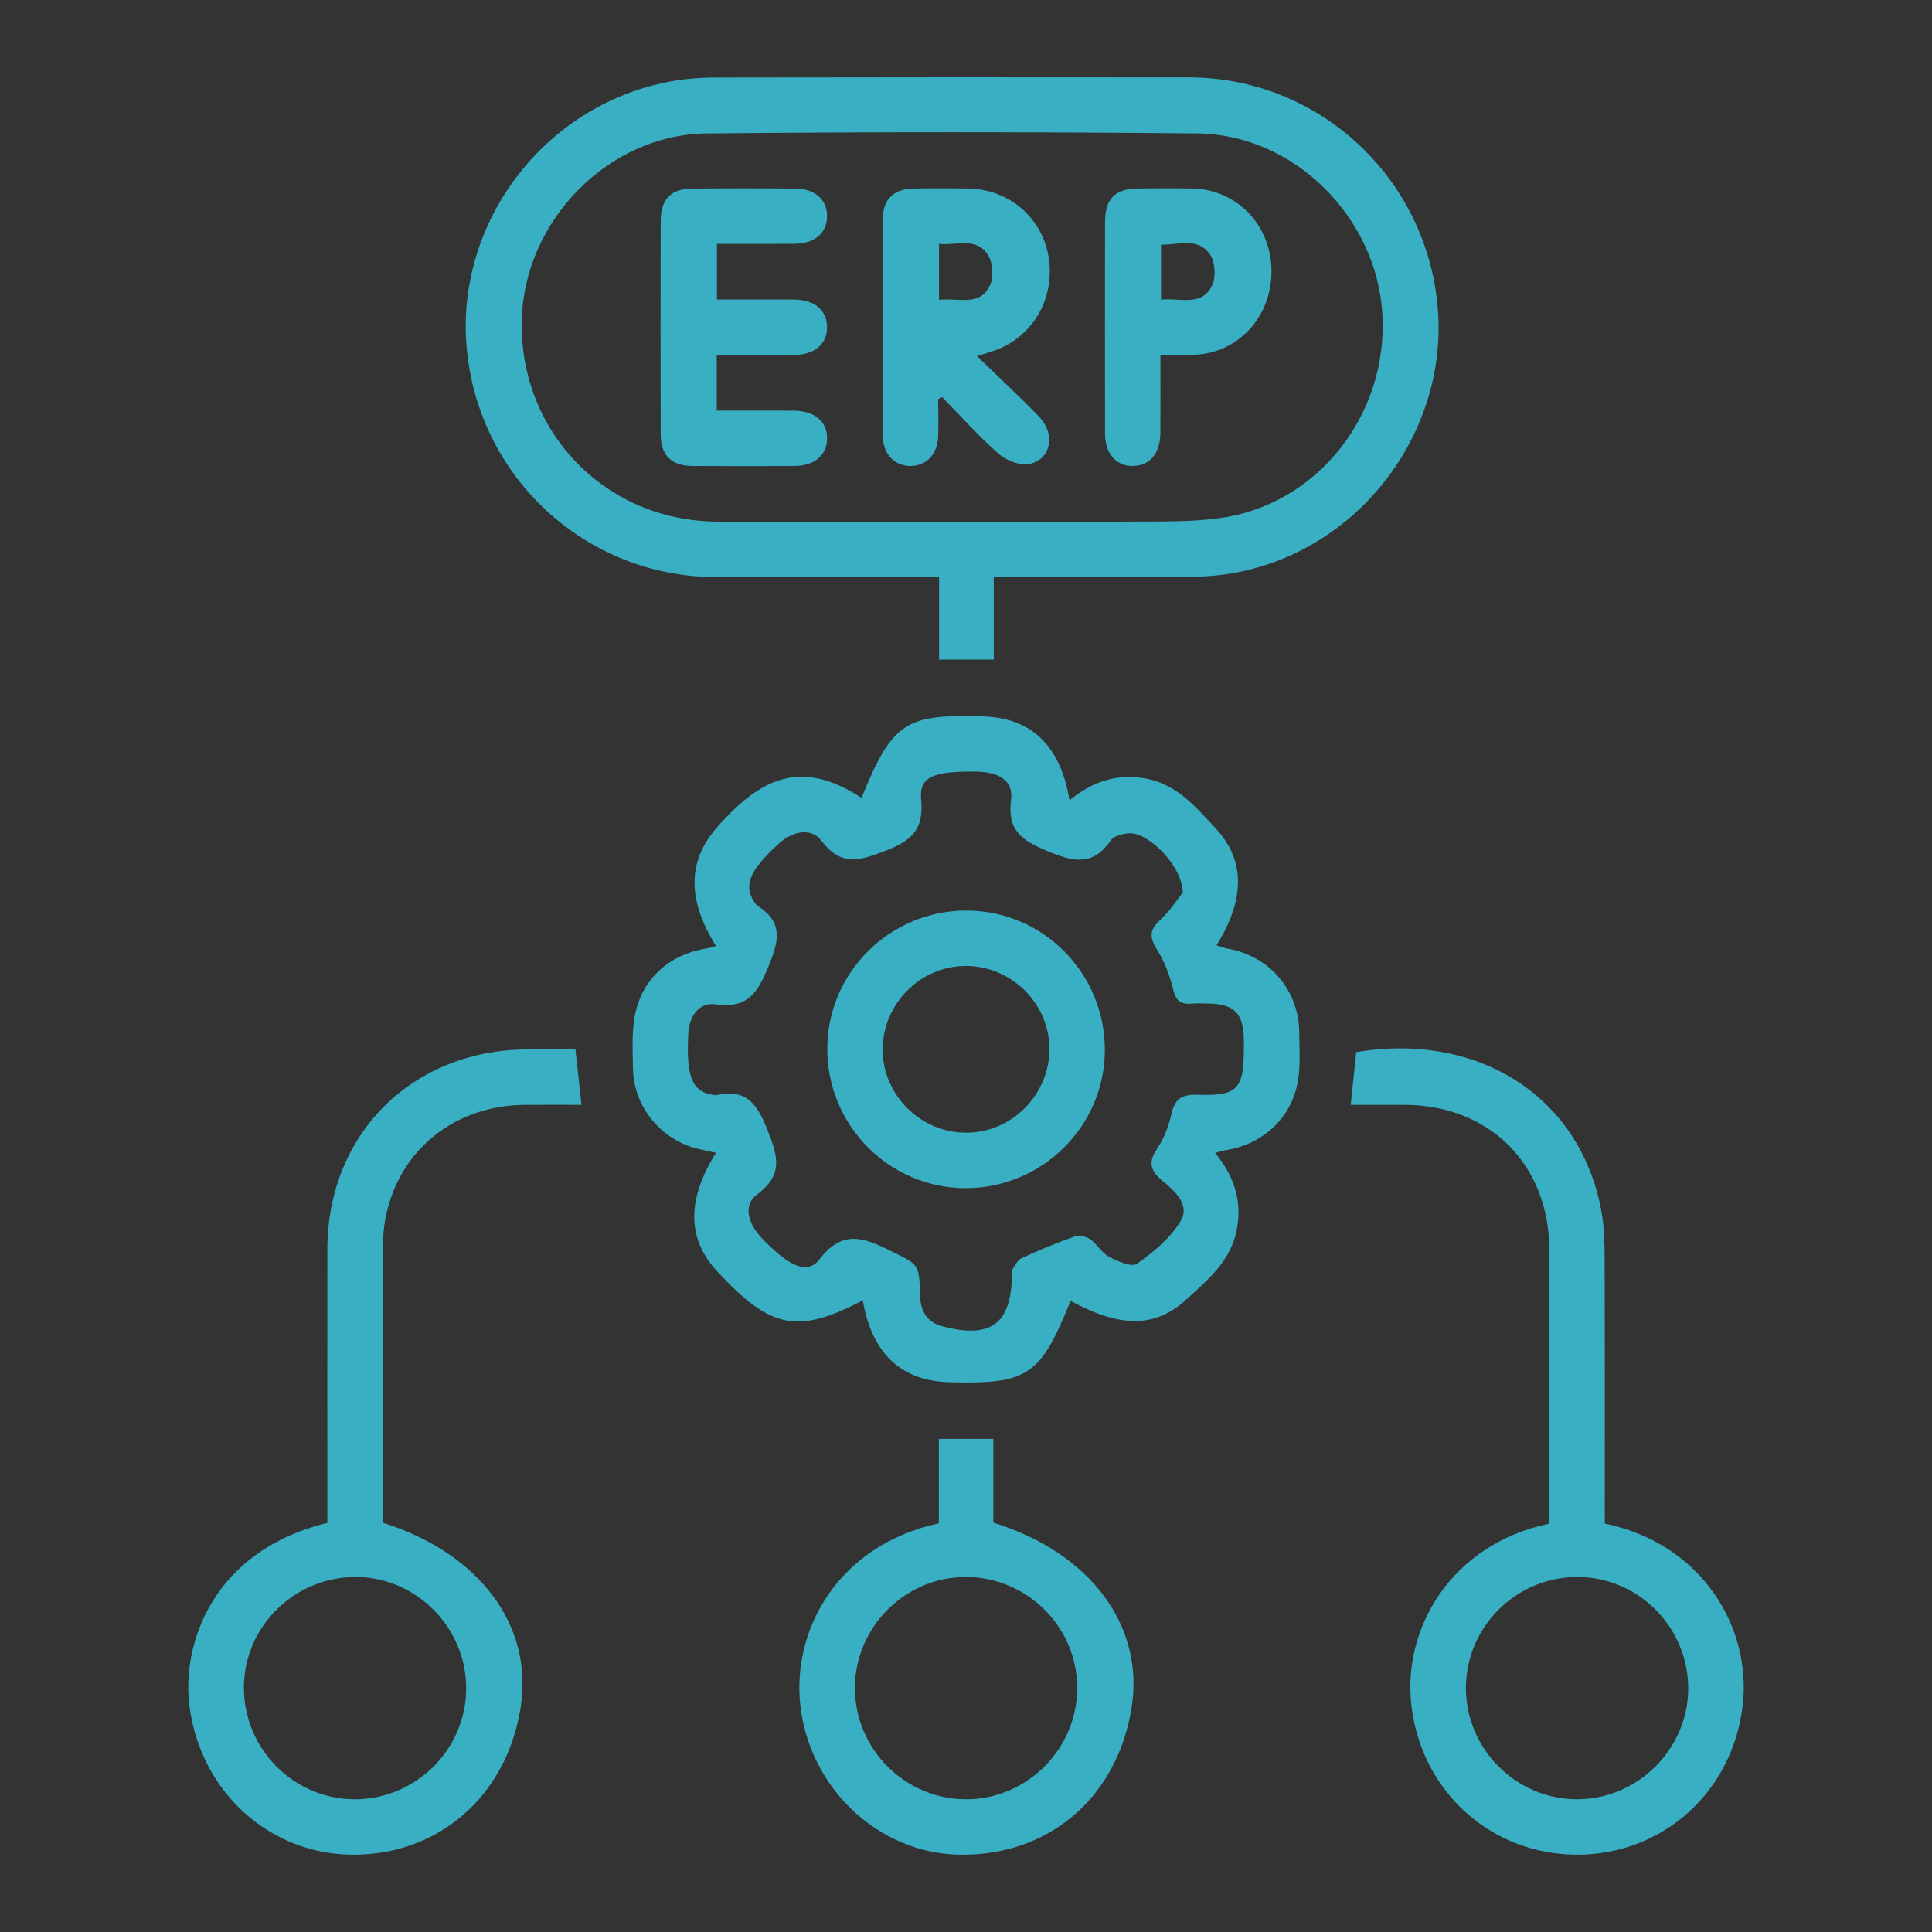 <?xml version="1.0" encoding="utf-8"?>
<!-- Generator: Adobe Illustrator 16.0.0, SVG Export Plug-In . SVG Version: 6.00 Build 0)  -->
<!DOCTYPE svg PUBLIC "-//W3C//DTD SVG 1.1//EN" "http://www.w3.org/Graphics/SVG/1.1/DTD/svg11.dtd">
<svg version="1.1" id="Layer_1" xmlns="http://www.w3.org/2000/svg" xmlns:xlink="http://www.w3.org/1999/xlink" x="0px" y="0px"
	 width="500px" height="500px" viewBox="0 0 500 500" enable-background="new 0 0 500 500" xml:space="preserve">
<rect x="0" y="0" width="500" height="500" fill="#333333" stroke="none"/>
<g>
	<path fill-rule="evenodd" clip-rule="evenodd" fill="#38AFC2" d="M-195.188,394.464c27.65,0,55.299-0.042,82.949,0.019
		c13.356,0.028,23.102,7.221,26.312,19.082c0.739,2.732,0.732,5.5,0.734,8.271c0.023,38.924,0.055,77.85,0.013,116.775
		c-0.019,16.65-10.602,27.131-27.237,27.146c-14.675,0.016-29.35,0.066-44.022-0.066c-2.901-0.027-4.218,0.563-3.969,3.777
		c0.285,3.686-0.05,7.416,0.116,11.115c0.508,11.273,8.756,19.322,20.041,19.471c9.268,0.123,18.536,0.01,27.804,0.031
		c5.681,0.014,8.555,2.277,8.649,6.73c0.099,4.615-2.937,7.158-8.758,7.16c-50.974,0.016-101.947,0.014-152.921,0.004
		c-5.735-0.002-9.034-2.598-9.032-6.984c0.002-4.4,3.246-6.896,9.048-6.91c8.959-0.018,17.919,0.041,26.877-0.025
		c12.391-0.096,20.57-8.262,20.598-20.664c0.056-25.641,0.014-51.283,0.03-76.924c0.006-7.355,2.271-9.607,9.738-9.629
		c12.977-0.037,25.951-0.047,38.926-0.004c6.618,0.021,8.931,2.332,8.945,8.91c0.032,15.291,0.124,30.586-0.086,45.873
		c-0.049,3.566,1.024,4.35,4.427,4.305c14.671-0.189,29.347-0.063,44.021-0.086c8.378-0.012,12.93-4.424,12.938-12.797
		c0.042-39.232,0.035-78.469-0.004-117.703c-0.009-8.387-4.502-12.965-12.821-12.971c-55.606-0.041-111.212-0.038-166.818-0.004
		c-8.553,0.006-13.121,4.588-13.132,13.248c-0.053,38.926-0.05,77.852-0.004,116.777c0.011,9.158,4.506,13.441,13.807,13.453
		c13.592,0.02,27.186-0.01,40.778,0.014c5.757,0.01,9.05,2.619,8.979,7.008c-0.07,4.355-3.373,6.867-9.18,6.879
		c-13.438,0.023-26.877,0.01-40.315,0.016c-17.435,0.008-27.917-10.441-27.942-27.977c-0.036-25.332-0.006-50.664-0.003-75.996
		c0.003-13.285-0.064-26.568,0.034-39.854c0.127-16.967,10.582-27.413,27.531-27.455
		C-250.486,394.414-222.838,394.463-195.188,394.464z M-210.296,599.908c14.619,0,28.143,0,42.344,0
		c-5.077-7.533-6.358-15.572-6.308-24.033c0.129-21.602-0.02-43.205,0.124-64.807c0.022-3.33-0.643-4.633-4.288-4.467
		c-6.931,0.314-13.896,0.32-20.826,0.01c-3.787-0.17-4.932,0.836-4.89,4.756c0.205,19.443,0.032,38.889,0.11,58.334
		C-203.987,580.022-203.381,590.399-210.296,599.908z"/>
	<path fill-rule="evenodd" clip-rule="evenodd" fill="#38AFC2" d="M-315.041,363.1c6.163-3.488,12.478-6.737,18.438-10.539
		c4.558-2.908,8.192-2.495,12.675,0.43c25.058,16.348,51.395,18.229,78.814,6.313c3.353-1.456,4.126-2.355,1.093-5.357
		c-24.468-24.235-48.811-48.596-73.058-73.053c-2.592-2.614-4.771-3.11-8.372-2.309c-19.458,4.331-36.239-0.99-49.194-16.037
		c-12.967-15.06-15.561-32.438-8.554-51.072c2.742-7.291,7.859-8.271,13.409-2.778c6.585,6.518,13.172,13.036,19.63,19.679
		c1.805,1.854,3.038,2.692,5.075,0.259c2.562-3.061,7.388-5.641,7.699-8.78c0.324-3.262-4.809-5.807-7.554-8.659
		c-4.604-4.784-9.422-9.361-14.053-14.119c-5.013-5.15-4.07-10.433,2.583-13.037c18.832-7.373,36.598-5.15,51.991,8.031
		c15.204,13.019,20.64,29.985,16.066,49.605c-0.941,4.04-0.221,6.322,2.604,9.119c24.251,24.015,48.381,48.151,72.429,72.369
		c2.733,2.753,3.872,3.312,5.896-0.729c24.069-48.054-6.587-106.929-59.748-114.514c-1.068-0.153-2.132-0.358-3.188-0.584
		c-4.41-0.94-6.677-3.783-6.185-7.73c0.502-4.037,3.764-6.331,8.442-5.809c17.451,1.95,33.3,8.195,46.784,19.346
		c30.394,25.135,42.298,57.612,33.043,95.846c-9.361,38.666-35.26,62.199-74.179,70.16c-22.879,4.681-44.82,0.27-64.938-11.855
		c-2.661-1.604-4.433-1.498-7.004,0.057c-10.155,6.141-20.499,11.967-30.714,18.01c-3.495,2.067-6.894,3.828-10.542,0.547
		c-3.627-3.262-2.225-6.949-0.722-10.623c4.956-12.115,9.802-24.275,14.907-36.326c1.183-2.794,1.234-4.926-0.289-7.66
		c-5.835-10.48-9.331-21.762-10.584-33.715c-0.482-4.602,1.702-7.947,5.673-8.647c3.863-0.681,7.213,1.866,7.862,6.563
		c1.733,12.551,5.614,24.284,12.541,34.947c1.721,2.648,1.108,5.266,0.016,7.943c-3.256,7.982-6.457,15.986-9.679,23.982
		c-0.027,0.373-0.056,0.745-0.085,1.118C-315.688,363.362-315.363,363.231-315.041,363.1z M-301.962,194.798
		c6.465,6.347,12.611,12.313,18.678,18.357c4.966,4.946,4.912,8.271-0.097,13.312c-4.896,4.928-9.822,9.825-14.737,14.735
		c-8.824,8.815-9.96,8.811-18.846-0.067c-5.054-5.05-10.107-10.099-15.562-15.548c-2.639,27.579,22.931,47.59,48.041,38.315
		c5.482-2.025,9.081-1.017,13.09,3.038c24.965,25.247,50.139,50.285,75.245,75.391c7.568,7.569,7.456,7.454,15.145-0.362
		c2.767-2.813,2.7-4.365-0.171-7.208c-26.654-26.395-53.085-53.015-79.698-79.451c-3.537-3.513-4.606-6.933-2.56-11.566
		c1.168-2.643,1.954-5.549,2.365-8.416C-257.289,208.976-281.218,190.419-301.962,194.798z"/>
	<path fill-rule="evenodd" clip-rule="evenodd" fill="#38AFC2" d="M-277.759,639.858c-70.892-0.006-141.784-0.006-212.676-0.006
		c-0.927,0-1.854,0.033-2.78-0.01c-4.954-0.225-8.137-3.02-8.102-7.088c0.036-4.15,3.116-6.771,8.202-6.775
		c33.361-0.029,66.722-0.029,100.083-0.027c106.57,0.002,213.14-0.012,319.709,0.1c3.77,0.004,5.449-0.836,4.853-4.77
		c-0.205-1.361-0.16-2.787-0.022-4.164c0.238-2.375-0.607-3.285-3.088-3.176c-4.163,0.18-8.339,0.105-12.509,0.037
		c-5.079-0.084-8.018-2.691-8.02-6.979c-0.003-4.322,2.873-6.863,8.007-6.902c7.104-0.053,14.21-0.057,21.314,0
		c5.725,0.047,8.068,2.408,8.115,8.207c0.063,7.568,0.05,15.137,0.007,22.705c-0.037,6.504-2.364,8.816-9.025,8.828
		c-22.703,0.039-45.407,0.023-68.111,0.025C-180.455,639.865-229.106,639.864-277.759,639.858z"/>
	<path fill-rule="evenodd" clip-rule="evenodd" fill="#38AFC2" d="M-391.362,525.082c-5.788-0.451-13.063,0.816-20.257-0.805
		c-15.739-3.551-26.74-17.051-26.948-33.25c-0.065-5.094-0.132-10.193,0.033-15.281c0.079-2.422-0.545-3.816-2.842-5.061
		c-7.37-3.984-11.237-10.281-11.223-18.789c0.006-3.859-0.036-7.719,0.024-11.578c0.096-6.061,2.58-11.086,7.155-14.934
		c2.196-1.848,3.704-3.908,4.788-6.561c9.573-23.409,33.583-38.363,57.947-36.211c26.687,2.359,48.214,20.697,53.155,46.426
		c2.595,13.516,2.703,27.475-0.139,40.965c-4.152,19.713-16.188,33.566-34.672,41.633c-2.22,0.969-3.069,1.391-1.862,4.068
		c2.088,4.635-0.979,9.15-6.129,9.33C-378.191,525.239-384.063,525.082-391.362,525.082z M-342.17,450.608
		c0-4.619,0.044-7.707-0.008-10.793c-0.325-19.242-13.658-36.52-32.174-41.721c-19.161-5.385-39.596,2.436-49.988,19.016
		c-1.504,2.398-1.879,3.533,1.342,4.988c8.198,3.703,12.269,10.412,12.322,19.465c0.019,3.24-0.03,6.482,0.007,9.723
		c0.102,8.855-3.783,15.436-11.521,19.582c-1.961,1.051-2.58,2.186-2.528,4.283c0.13,5.398-0.021,10.805,0.077,16.205
		c0.153,8.381,5.638,15.912,13.48,18.707c5.251,1.873,10.7,0.914,16.067,1.111c1.061,0.039,1.405-0.484,1.695-1.611
		c1.657-6.443,2.552-7.115,9.47-7.541c13.781-0.848,24.719-6.953,33.044-17.855C-342.922,473.74-341.318,461.703-342.17,450.608z
		 M-438.668,446.397c0,2.156-0.184,4.332,0.041,6.465c0.408,3.879,2.648,6.119,6.611,6.338c3.897,0.215,7.061-2.25,7.307-6.09
		c0.275-4.295,0.339-8.643-0.004-12.926c-0.313-3.887-2.913-5.996-6.816-6.156c-3.821-0.158-6.762,2.484-7.106,6.365
		C-438.811,442.379-438.666,444.395-438.668,446.397z"/>
	<path fill-rule="evenodd" clip-rule="evenodd" fill="#38AFC2" d="M-382.095,613.985c-26.567,0-53.134,0.088-79.702-0.027
		c-19.829-0.088-34.488-15.559-32.16-34.676c1.034-8.488,4.033-16.742,6.235-25.078c2.007-7.594,4.032-15.186,6.246-22.721
		c3.409-11.607,11.021-19.395,22.252-23.672c3.595-1.369,7.252-2.602,10.937-3.705c4.259-1.275,7.618,0.373,8.986,4.18
		c1.35,3.758-0.247,7.17-4.429,8.838c-3.713,1.484-7.568,2.607-11.311,4.021c-6.646,2.508-11.154,7.242-13.078,14.018
		c-4.083,14.371-8.056,28.779-11.744,43.256c-2.752,10.805,5.178,21.455,16.315,21.555c27.491,0.246,54.987,0.137,82.481,0.055
		c5.842-0.016,9.996-4.285,9.799-9.496c-0.191-5.07-4.286-8.906-9.904-8.928c-17.917-0.068-35.835-0.012-53.752-0.039
		c-4.967-0.006-7.89-2.258-8.287-6.207c-0.407-4.061,2.448-7.586,6.875-7.611c19.306-0.109,38.634-0.547,57.913,0.197
		c14.177,0.547,23.541,14.324,20.212,28.447c-0.798,3.385-0.101,3.764,2.945,3.744c18.071-0.107,36.144-0.061,54.215-0.047
		c5.938,0.004,8.98,2.359,8.993,6.887c0.013,4.518-3.094,7-8.946,7.004C-328.033,613.996-355.064,613.987-382.095,613.985z"/>
	<path fill-rule="evenodd" clip-rule="evenodd" fill="#38AFC2" d="M-298.993,592.793c-13.428,0.004-26.856,0.018-40.284-0.002
		c-5.543-0.008-8.517-2.42-8.533-6.826c-0.015-4.4,3.002-7.031,8.465-7.039c26.855-0.043,53.711-0.039,80.566-0.002
		c5.493,0.006,8.482,2.563,8.507,6.971c0.024,4.508-2.824,6.877-8.439,6.887C-272.139,592.807-285.566,592.789-298.993,592.793z"/>
	<path fill-rule="evenodd" clip-rule="evenodd" fill="#38AFC2" d="M-189.141,484.383c-3.227,0-6.457,0.109-9.677-0.029
		c-3.739-0.162-6.011-2.248-6.424-5.953c-0.437-3.908,1.365-6.922,5.238-7.438c7.151-0.955,14.416-0.844,21.581-0.074
		c3.818,0.41,5.994,3.373,5.651,7.209c-0.335,3.744-2.652,6.166-6.692,6.27C-182.687,484.449-185.914,484.383-189.141,484.383z"/>
	<path fill-rule="evenodd" clip-rule="evenodd" fill="#38AFC2" d="M-380.794,493.871c-10.844,0.1-20.566-8.117-21.735-18.209
		c-0.283-2.445,0.011-3.578,2.924-3.545c12.483,0.146,24.97,0.105,37.455,0.023c2.396-0.018,3.134,0.475,2.752,3.119
		C-360.925,485.864-369.854,493.772-380.794,493.871z"/>
</g>
<rect x="-366.877" y="-116.391" fill-rule="evenodd" clip-rule="evenodd" fill="#38AFC2" width="55.497" height="58.497"/>
<rect x="-357.878" y="11.103" fill-rule="evenodd" clip-rule="evenodd" fill="#FFFFFF" width="58.497" height="77.996"/>
<g>
	<path fill-rule="evenodd" clip-rule="evenodd" fill="#38AFC2" d="M-366.561,1226.859c26.001,0,51.855,0,78.094,0
		c-0.492-1.094-0.837-2.125-1.388-3.032c-4.14-6.822-5.917-14.245-5.891-22.183c0.043-12.522,0.012-25.047,0.012-38.146
		c-2.354,0-4.28,0-6.208,0c-78.676,0-157.352,0-236.026,0c-18.224,0-27.51-9.231-27.522-27.368
		c-0.006-8.265-0.012-16.529,0.001-24.794c0.014-8.672,2.484-11.131,11.233-11.131c114.047-0.004,228.094-0.003,342.141-0.002
		c33.553,0,67.105,0,100.658,0c1.802,0,3.602,0,6.144,0c0-2.009,0-3.748,0-5.487c0-95.039,0-190.077-0.002-285.117
		c-0.001-8.727-2.362-11.067-11.199-11.067c-140.822-0.004-281.646-0.005-422.469-0.002c-8.394,0-10.818,2.456-10.819,10.945
		c-0.003,87.601-0.001,175.202-0.001,262.804c0,7.969-2.716,11.973-8.019,11.831c-5.137-0.137-7.67-3.987-7.67-11.683
		c0-87.601-0.002-175.201,0.004-262.802c0.002-17.179,9.536-26.781,26.602-26.782c140.988-0.006,281.976-0.007,422.965-0.002
		c16.493,0.001,26.287,9.712,26.289,26.106c0.012,109.419,0.011,218.838,0.002,328.256c-0.002,16.458-9.76,26.282-26.117,26.286
		c-52.561,0.015-105.12,0.006-157.681,0.006c-1.966,0-3.932,0-6.216,0c-0.15,1.517-0.38,2.771-0.383,4.027
		c-0.026,11.9-0.082,23.802,0.006,35.701c0.099,13.475,10.42,23.771,23.9,23.91c7.438,0.076,14.876-0.038,22.313,0.036
		c5.538,0.057,9.096,3.058,9.251,7.592c0.161,4.688-3.565,8.05-9.294,8.053c-59.831,0.031-119.661,0.031-179.492,0
		c-5.73-0.003-9.447-3.361-9.287-8.055c0.155-4.542,3.702-7.51,9.253-7.593c4.958-0.074,9.919,0.048,14.875-0.039
		c12.87-0.225,23.188-10.543,23.408-23.412c0.088-5.122-0.064-10.249,0.05-15.37c0.116-5.157,3.201-8.605,7.586-8.755
		c4.521-0.156,8.11,3.465,8.018,8.795C-359.735,1205.39-357.144,1208.435-366.561,1226.859z M-105.345,1116.224
		c-148.469,0-296.286,0-444.457,0c0,6.583,0,12.836,0,19.09c-0.001,10.583,1.863,12.491,12.253,12.491
		c140.313,0.002,280.624,0.002,420.936,0.002c1.156,0,2.318,0.06,3.469-0.027c4.438-0.336,7.617-3.129,7.738-7.48
		C-105.189,1132.397-105.345,1124.484-105.345,1116.224z"/>
	<path fill-rule="evenodd" clip-rule="evenodd" fill="#38AFC2" d="M-319.462,1068.282c-4.628-0.004-9.256,0.082-13.881-0.029
		c-4.281-0.104-7.181-2.141-8.144-6.499c-1.316-5.954-2.427-11.967-4.072-17.828c-0.475-1.692-2.252-3.339-3.854-4.313
		c-2.072-1.263-4.88-1.394-6.824-2.778c-6.743-4.803-12.539-3.31-18.396,1.666c-2.741,2.328-6.016,4.06-9.155,5.88
		c-3.54,2.053-7.014,1.751-9.974-1.161c-6.595-6.49-13.134-13.038-19.641-19.616c-3.091-3.124-3.344-6.73-1.093-10.392
		c3.113-5.061,6.598-9.904,9.482-15.086c0.909-1.633,1.007-4.247,0.424-6.075c-1.396-4.379-3.175-8.684-5.298-12.759
		c-0.901-1.73-2.845-3.516-4.673-4.052c-5.522-1.622-11.205-2.716-16.854-3.877c-4.795-0.986-7.088-3.923-7.112-8.685
		c-0.046-8.924-0.058-17.848,0.007-26.771c0.032-4.51,2.146-7.477,6.739-8.464c5.799-1.247,11.651-2.33,17.332-3.992
		c1.81-0.529,3.636-2.414,4.586-4.152c1.726-3.158,2.359-6.95,4.255-9.972c2.563-4.086,2.327-7.294-0.617-11.052
		c-2.938-3.751-5.179-8.044-7.814-12.039c-2.761-4.182-2.552-7.987,1.062-11.574c6.218-6.169,12.426-12.347,18.576-18.581
		c3.568-3.619,7.362-3.943,11.568-1.224c4.574,2.958,9.273,5.733,13.739,8.847c2.558,1.783,4.692,2.375,7.564,0.552
		c2.474-1.572,5.279-3.021,8.117-3.539c6.297-1.147,8.454-5.054,9.118-10.881c0.481-4.232,1.832-8.362,2.717-12.555
		c0.968-4.579,3.883-6.774,8.408-6.811c9.088-0.071,18.178-0.083,27.266,0.007c4.301,0.043,7.158,2.179,8.142,6.506
		c1.278,5.626,2.797,11.213,3.724,16.896c0.538,3.302,2.033,4.874,5.153,5.643c2.379,0.586,4.966,1.29,6.852,2.735
		c6.188,4.739,11.352,2.657,16.65-1.551c2.829-2.247,6.063-3.986,9.127-5.937c4.008-2.554,7.76-2.35,11.194,1.088
		c6.308,6.313,12.617,12.622,18.927,18.93c3.438,3.437,3.638,7.194,1.09,11.2c-3.101,4.875-6.438,9.615-9.22,14.665
		c-0.9,1.634-0.911,4.215-0.366,6.082c0.959,3.296,3.254,6.257,3.912,9.572c1.09,5.482,4.349,7.444,9.428,8.166
		c4.718,0.67,9.344,1.986,14.013,3.006c4.366,0.954,6.476,3.855,6.527,8.124c0.113,9.252,0.127,18.509-0.013,27.761
		c-0.063,4.063-2.215,6.852-6.305,7.801c-5.781,1.341-11.547,2.801-17.387,3.814c-3.07,0.533-4.543,1.899-5.31,4.868
		c-0.734,2.85-1.674,5.841-3.32,8.218c-3.613,5.215-2.555,9.483,1.184,14.067c2.695,3.304,4.748,7.14,7.002,10.791
		c2.37,3.841,2.174,7.528-1.078,10.813c-6.396,6.456-12.809,12.896-19.265,19.292c-3.275,3.245-6.987,3.457-10.815,1.054
		c-4.893-3.07-9.78-6.155-14.545-9.416c-2.264-1.549-4.146-1.954-6.682-0.426c-2.659,1.604-5.579,3.228-8.573,3.735
		c-6.427,1.093-8.436,5.123-9.1,10.903c-0.448,3.907-1.545,7.752-2.483,11.592c-1.483,6.063-3.741,7.769-10.125,7.812
		C-311.53,1068.308-315.497,1068.286-319.462,1068.282z M-216.579,941.317c-6.029-1.321-11.947-2.722-17.912-3.889
		c-4.316-0.846-6.766-3.119-8.268-7.401c-2.551-7.275-5.596-14.403-8.877-21.385c-1.804-3.841-1.987-7.082,0.406-10.646
		c3.478-5.181,6.729-10.514,9.906-15.512c-3.996-3.938-7.71-7.596-11.565-11.394c-4.817,3.081-9.902,6.156-14.793,9.515
		c-4.016,2.758-7.65,2.701-11.951,0.354c-5.18-2.827-10.57-5.828-16.237-7.066c-8.238-1.802-12.326-6.162-12.803-14.343
		c-0.037-0.65-0.241-1.295-0.39-1.938c-2.745-11.881-2.744-11.745-15.071-11.574c-3.093,0.043-3.939,1.385-4.435,3.928
		c-0.915,4.689-2.149,9.321-2.956,14.027c-0.788,4.595-3.269,7.033-7.712,8.557c-6.981,2.396-13.888,5.174-20.482,8.474
		c-4.387,2.195-7.957,2.254-11.952-0.496c-4.979-3.429-10.165-6.561-14.545-9.361c-4.213,4.042-7.875,7.556-11.735,11.258
		c3.261,5.139,6.517,10.479,9.992,15.676c2.401,3.592,2.165,6.879,0.253,10.647c-2.826,5.565-6.159,11.16-7.474,17.139
		c-1.793,8.154-6.37,11.219-14.064,12.619c-14.265,2.598-14.203,2.945-13.525,17.658c0.015,0.313,0.216,0.614,0.436,1.205
		c5.616,1.276,11.353,2.831,17.184,3.826c4.859,0.83,7.299,3.428,8.874,8.017c2.396,6.979,5.202,13.866,8.47,20.479
		c2.09,4.229,2.09,7.688-0.506,11.516c-3.403,5.021-6.569,10.205-9.464,14.734c4.06,4.092,7.729,7.791,11.517,11.609
		c4.915-3.14,10.127-6.327,15.184-9.743c3.732-2.522,7.086-2.21,11.082-0.277c6.643,3.214,13.505,6.066,20.481,8.471
		c4.573,1.578,7.203,4.01,8.048,8.856c1.033,5.931,2.582,11.771,3.86,17.439c5.719,0,10.768,0,16.001,0
		c1.322-5.865,2.86-11.44,3.773-17.116c0.815-5.064,3.483-7.609,8.269-9.222c6.835-2.303,13.588-5.027,20.021-8.277
		c4.385-2.217,7.953-2.271,11.945,0.473c4.985,3.425,10.167,6.565,14.6,9.404c4.236-3.946,7.954-7.41,11.864-11.052
		c-3.392-5.339-6.645-10.677-10.126-15.862c-2.402-3.577-2.145-6.82-0.343-10.646c3.217-6.828,6.18-13.811,8.679-20.929
		c1.537-4.377,3.861-6.964,8.488-7.809c5.965-1.09,11.859-2.569,17.854-3.896C-216.579,951.872-216.579,946.786-216.579,941.317z"/>
	<path fill-rule="evenodd" clip-rule="evenodd" fill="#38AFC2" d="M-359.383,949.459c0.008,24.405,22,43.087,46.164,39.215
		c5.72-0.917,9.797,1.543,10.412,6.28c0.641,4.931-2.264,8.112-8.196,8.981c-29.705,4.35-57.536-14.943-62.987-43.664
		c-5.676-29.896,12.94-58.288,42.665-65.073c32.816-7.491,65.333,17.49,67.041,51.506c0.308,6.139-2.493,10.14-7.315,10.453
		c-4.778,0.31-8.017-3.425-8.3-9.574c-1.013-21.928-19.095-38.496-41.425-37.957C-342.241,910.133-359.391,928.081-359.383,949.459z
		"/>
	<path fill-rule="evenodd" clip-rule="evenodd" fill="#38AFC2" d="M-272.146,982.199c0.011,4.237-3.601,7.791-7.875,7.752
		c-4.259-0.04-7.836-3.704-7.719-7.906c0.109-3.936,3.687-7.499,7.63-7.602C-275.995,974.337-272.157,978.075-272.146,982.199z"/>
</g>
<g>
	<path fill-rule="evenodd" clip-rule="evenodd" fill="#38AFC2" d="M-815.428,69.075c-3.873-3.395-7.148-6.191-10.311-9.109
		c-0.563-0.518-1.131-1.731-0.898-2.298c2.207-5.395,3.982-11.101,7.074-15.96c3.471-5.457,9.363-7.82,15.852-8.267
		c5.975-0.411,8.264-2.739,8.293-8.717c0.041-9.124,0.045-18.247-0.002-27.37c-0.031-5.756-2.338-8.064-7.994-8.523
		c-9.701-0.79-16.32-5.719-19.922-14.833c-2.83-7.156-5.822-14.251-8.873-21.317c-3.83-8.868-3.156-17.09,3.076-24.687
		c4.328-5.276,4.205-7.895-0.59-12.727c-6.1-6.147-12.227-12.268-18.377-18.363c-4.652-4.611-7.48-4.811-12.41-0.738
		c-8.039,6.641-16.582,7.167-25.887,2.813c-6.27-2.934-12.699-5.57-19.201-7.943c-9.912-3.617-15.354-10.397-16.037-20.976
		c-0.311-4.826-2.842-7.343-7.688-7.39c-9.742-0.095-19.486-0.097-29.226,0.003c-4.83,0.049-7.356,2.608-7.637,7.43
		c-0.604,10.39-5.834,17.128-15.608,20.732c-6.927,2.554-13.708,5.526-20.462,8.519c-8.868,3.929-17.078,3.215-24.695-2.93
		c-5.364-4.325-7.994-4.261-12.76,0.467c-6.257,6.208-12.497,12.435-18.695,18.7c-4.384,4.432-4.534,7.25-0.576,12.024
		c6.637,8.008,7.31,16.547,2.968,25.884c-2.983,6.417-5.672,12.99-8.136,19.626c-3.608,9.722-10.344,15.032-20.707,15.73
		c-5.068,0.341-7.49,2.833-7.53,8.018c-0.072,9.433-0.065,18.866-0.006,28.299c0.035,5.47,2.397,7.854,7.779,8.266
		c9.907,0.757,16.615,5.727,20.197,15.085c2.641,6.901,5.382,13.782,8.485,20.483c4.26,9.2,3.522,17.599-2.932,25.476
		c-4.119,5.028-3.979,7.734,0.63,12.382c6.206,6.258,12.432,12.498,18.7,18.694c4.417,4.366,7.381,4.588,12.073,0.684
		c8.003-6.657,16.496-7.391,25.85-3.018c6.55,3.063,13.285,5.764,20.058,8.308c9.566,3.594,14.625,10.369,15.355,20.484
		c0.367,5.094,2.818,7.558,7.96,7.601c9.588,0.079,19.175,0.086,28.763-0.004c5.082-0.047,7.482-2.56,7.861-7.707
		c0.742-10.126,5.83-16.969,15.459-20.372c9.84-3.478,9.838-3.49,16.891,4.272c0.928,1.021,1.82,2.076,3.285,3.753
		c-4.717,1.851-8.99,3.752-13.412,5.198c-4.793,1.568-7.299,4.171-7.566,9.613c-0.541,11.083-10.018,19.877-21.1,20.044
		c-10.512,0.16-21.032,0.145-31.544,0.007c-11.338-0.149-20.761-9.015-21.3-20.349c-0.237-4.983-2.569-7.495-6.944-9.141
		c-6.625-2.493-13.219-5.119-19.646-8.076c-4.113-1.892-7.396-1.84-11.018,1.202c-9.583,8.049-21.578,7.53-30.542-1.183
		c-7.095-6.897-14.083-13.91-20.982-21.004c-8.535-8.778-8.934-20.786-0.855-30.08c3.103-3.569,3.226-6.877,1.337-10.998
		c-2.948-6.434-5.646-12.997-8.132-19.625c-1.637-4.365-4.044-6.792-9.054-7.034c-11.588-0.561-20.367-10.028-20.467-21.661
		c-0.088-10.204-0.088-20.412-0.001-30.617c0.102-11.873,8.889-21.098,20.865-21.759c4.28-0.236,6.726-2.144,8.253-6.09
		c2.78-7.178,5.807-14.265,8.894-21.317c1.599-3.653,1.26-6.707-1.357-9.814c-8.58-10.186-8.127-21.704,1.124-31.104
		c6.616-6.724,13.249-13.433,19.985-20.034c9.359-9.171,21.106-9.686,31.222-1.281c3.301,2.743,6.463,2.918,10.246,1.25
		c6.9-3.043,13.854-5.987,20.896-8.683c3.933-1.505,5.931-3.805,6.133-8.168c0.561-12.094,9.97-20.938,22.113-21.018
		c10.051-0.067,20.104-0.076,30.153,0.004c11.875,0.096,21.158,8.868,21.801,20.824c0.246,4.551,2.43,6.901,6.49,8.454
		c6.9,2.639,13.723,5.504,20.467,8.521c3.975,1.78,7.178,1.459,10.607-1.429c9.563-8.054,21.551-7.545,30.539,1.183
		c7.098,6.894,14.105,13.888,20.984,21.002c8.551,8.844,8.934,20.759,0.852,30.09c-3.1,3.58-3.215,6.875-1.326,10.995
		c2.951,6.434,5.646,12.999,8.127,19.629c1.635,4.374,4.053,6.793,9.057,7.028c11.568,0.545,20.354,10.007,20.465,21.663
		c0.098,10.204,0.094,20.412,0,30.617c-0.107,11.837-9.053,21.243-20.885,21.746c-4.342,0.185-6.842,2.021-8.242,6.021
		C-811.418,58.973-813.35,63.669-815.428,69.075z"/>
	<path fill-rule="evenodd" clip-rule="evenodd" fill="#38AFC2" d="M-749.602-82.183c4.414-2.131,8.549-4.128,12.678-6.122
		c37.137,70.886,34.5,183.868-45.178,263.194c-80.066,79.712-217.128,93.424-314.959,8.143c-4.277,4.464-8.665,8.952-12.941,13.545
		c-2.561,2.751-5.386,4.888-9.32,3.717c-3.95-1.175-4.945-4.517-5.656-8.227c-3.079-16.046-6.329-32.059-9.557-48.076
		c-1.466-7.273,2.428-11.604,9.701-10.204c16.801,3.235,33.575,6.61,50.316,10.136c7.051,1.484,8.929,8.063,3.883,13.287
		c-4.927,5.101-10.101,9.961-15.177,14.937c55.813,52.201,153.722,75.778,241.433,29.877
		c51.275-26.834,86.449-68.178,104.709-123.175C-721.492,24.104-725.592-29.636-749.602-82.183z M-1112.754,177.518
		c7.349-7.414,14.361-14.489,21.626-21.819c-8.751-1.747-17.655-3.523-27.033-5.396
		C-1116.278,159.781-1114.543,168.512-1112.754,177.518z"/>
	<path fill-rule="evenodd" clip-rule="evenodd" fill="#38AFC2" d="M-790.744-160.754c4.695-4.893,9.141-9.4,13.436-14.046
		c2.516-2.722,5.73-4.81,8.938-2.967c2.408,1.382,4.633,4.587,5.242,7.353c3.537,16.107,6.551,32.33,9.791,48.503
		c1.52,7.594-2.375,11.837-9.906,10.379c-12.713-2.46-25.387-5.112-38.08-7.681c-3.928-0.795-7.869-1.528-11.781-2.385
		c-7.1-1.553-9.221-7.94-4.203-13.152c5.02-5.212,10.33-10.145,15.527-15.214c-60.164-55.449-162.983-76.284-251.476-24.357
		c-31.262,18.345-56.236,43.203-74.991,74.227c-18.726,30.977-28.936,64.65-30.754,100.749
		c-1.82,36.118,5.222,70.597,20.924,103.723c-4.468,2.185-8.687,4.248-12.9,6.309c-38.429-74.877-32.649-187.068,46.163-263.939
		c43.097-42.035,95.197-64.044,155.298-65.563C-889.563-220.332-836.902-200.372-790.744-160.754z M-769.707-128.009
		c-1.828-9.335-3.576-18.246-5.26-26.846c-7.145,7.213-14.197,14.335-21.262,21.468
		C-787.955-131.71-779.236-129.941-769.707-128.009z"/>
	<path fill-rule="evenodd" clip-rule="evenodd" fill="#38AFC2" d="M-972.071,4.248c7.287-7.289,14.039-14.044,21.228-21.234
		c-4.952-4.886-10.132-9.934-15.241-15.051c-6.449-6.461-5-12.312,3.674-15.053c38.006-12.006,77.196,17.676,76.309,57.803
		c-0.045,2.008,0.322,4.215-0.377,5.984c-2.695,6.838,1.066,10.504,5.773,14.6c20.166,17.55,40.264,35.19,59.992,53.228
		c20.174,18.444,13.369,51.13-12.326,59.552c-14.352,4.702-27.285,1.478-37.527-9.834c-16.594-18.33-33.154-36.701-49.195-55.512
		c-6.273-7.356-11.908-11.112-22.828-10.312c-40.604,2.979-70.906-35.893-59.751-75c2.747-9.632,8.607-11.183,15.676-4.089
		C-981.769-5.755-976.958-0.753-972.071,4.248z M-989.307,7.514c-2.131,30.778,27.505,53.427,56.819,44.704
		c4.744-1.412,8.232-0.82,11.545,2.944c20.018,22.74,40.152,45.377,60.215,68.076c8.637,9.772,21.98,10.728,30.711,2.118
		c8.801-8.678,8.256-22.126-1.432-30.745c-22.635-20.137-45.301-40.236-68.063-60.23c-3.693-3.245-4.861-6.514-3.471-11.385
		c5.412-18.954,0.607-35.135-14.436-47.882c-8.225-6.972-17.953-10.188-30.223-9.5c4.487,4.381,8.159,7.837,11.682,11.438
		c4.549,4.648,4.559,8.197,0.008,12.784c-9.691,9.769-19.423,19.496-29.193,29.188c-4.553,4.517-8.241,4.532-12.817,0.063
		C-981.568,15.564-985.028,11.891-989.307,7.514z"/>
	<path fill-rule="evenodd" clip-rule="evenodd" fill="#38AFC2" d="M-907.246,115.588c-36.536,15.151-93.519,6.628-126.979-38.37
		c-32.884-44.224-28.286-106.545,10.947-145.745c38.928-38.894,101.35-43.396,145.409-10.686
		c44.932,33.36,53.586,90.271,38.414,127.002c-3.541-3.097-7.154-5.966-10.346-9.244c-0.816-0.84-0.676-3.057-0.348-4.497
		c6.707-29.408,1.373-56.437-16.287-80.841c-22.553-31.167-62.639-45.609-100.647-36.596c-37.115,8.803-66.537,40.324-72.514,77.688
		c-8.646,54.065,25.937,102.648,79.956,112.156c13.107,2.308,26.144,1.342,39.105-1.581c1.514-0.342,3.846,0.318,4.973,1.385
		C-912.572,109.089-910.031,112.397-907.246,115.588z"/>
	<path fill-rule="evenodd" clip-rule="evenodd" fill="#38AFC2" d="M-838.152,109.645c-0.082,3.959-3.477,7.273-7.428,7.257
		c-4.154-0.02-7.568-3.626-7.352-7.771c0.207-3.973,3.674-7.156,7.639-7.014C-841.324,102.259-838.068,105.689-838.152,109.645z"/>
</g>
<g>
	<path fill-rule="evenodd" clip-rule="evenodd" fill="#38AFC2" d="M-773.567-434.025c-9.647-15.993-7.893-32.131,4.494-42.336
		c12.031-9.912,28.687-9.7,40.271,0.725c9.797,8.815,15.038,25.4,3.84,41.169c4.701,3.853,9.404,7.709,13.942,11.43
		c4.451-3.649,9.076-7.442,13.921-11.415c-4.805-6.99-7.472-14.893-5.715-23.89c1.466-7.506,5.023-13.72,11.017-18.472
		c12.052-9.556,28.527-9.052,39.872,1.365c9.183,8.433,15.14,24.624,3.928,40.651c4.676,4.406,9.696,8.372,13.758,13.151
		c5.316,6.258,7.496,13.969,7.529,22.19c0.049,12.135-0.111,24.272,0.075,36.405c0.073,4.734-1.441,8.35-5.999,9.716
		c-8.049,2.414-10.06,7.455-9.616,15.616c0.788,14.488,0.234,29.05,0.215,43.581c-0.01,7.177-2.641,9.837-9.749,9.848
		c-13.893,0.022-27.786,0.021-41.678,0.003c-7.197-0.008-9.852-2.622-9.86-9.728c-0.019-16.766-0.002-33.532-0.01-50.299
		c-0.002-3.737-4.068-7.872-7.666-7.834c-3.619,0.037-7.695,4.148-7.696,7.804c-0.008,16.768,0.01,33.534-0.01,50.301
		c-0.008,7.116-2.667,9.744-9.843,9.754c-14.052,0.02-28.104,0.031-42.156-0.003c-6.498-0.018-9.272-2.81-9.284-9.338
		c-0.029-16.767-0.081-33.532,0.052-50.299c0.025-3.207-0.454-5.56-3.907-6.56c-9.494-2.748-12.57-9.041-11.675-18.772
		c0.859-9.344,0.238-18.826,0.176-28.247c-0.104-15.55,6.519-27.266,19.853-35.224
		C-774.824-433.128-774.202-433.595-773.567-434.025z M-733.997-299.783c0-15.059-0.036-29.576,0.009-44.095
		c0.047-14.934-1.593-13.443,12.16-20.321c1.507-0.753,2.974-3.251,3.023-4.98c0.284-10.05,0.223-20.112,0.115-30.169
		c-0.116-10.771-7.044-20.002-17.685-22.006c-6.646-1.251-13.636-0.9-20.47-0.881c-12.997,0.037-23.017,10.084-23.169,23.036
		c-0.091,7.821,0.588,15.706-0.191,23.45c-0.767,7.63,1.449,12.293,8.954,14.538c5.155,1.542,6.72,5.479,6.637,10.783
		c-0.24,15.162-0.085,30.331-0.085,45.497c0,1.688,0,3.376,0,5.147C-754.211-299.783-744.374-299.783-733.997-299.783z
		 M-688.031-299.894c10.485,0,20.436,0,30.701,0c0-14.973,0.652-29.675-0.223-44.284c-0.611-10.21,2.148-16.945,12.312-19.818
		c2.771-0.782,3.345-2.764,3.303-5.494c-0.151-9.896,0.024-19.796-0.082-29.693c-0.14-12.985-10.145-22.917-23.146-23.087
		c-4.948-0.065-9.897-0.057-14.846-0.003c-13.282,0.147-23.224,10.092-23.339,23.389c-0.068,7.982,0.491,16.007-0.165,23.935
		c-0.58,7.009,1.342,11.362,8.373,13.43c5.442,1.601,7.326,5.626,7.219,11.408C-688.229-333.523-688.031-316.926-688.031-299.894z
		 M-672.804-437.592c8.464,0.057,15.519-6.998,15.462-15.466c-0.055-8.244-6.972-15.159-15.223-15.221
		c-8.452-0.063-15.522,7.006-15.46,15.459C-687.965-444.579-681.037-437.647-672.804-437.592z M-749.285-437.592
		c8.458-0.041,15.43-7.184,15.276-15.651c-0.149-8.239-7.146-15.066-15.409-15.035c-8.447,0.031-15.431,7.185-15.274,15.646
		C-764.541-444.406-757.52-437.552-749.285-437.592z"/>
	<path fill-rule="evenodd" clip-rule="evenodd" fill="#38AFC2" d="M-462.417-652.247c3.939,0,7.764-0.092,11.582,0.022
		c5.064,0.151,8.066,3.028,8.1,8.083c0.098,15.009,0.098,30.02,0.002,45.029c-0.031,5.065-3.021,7.972-8.061,8.132
		c-3.818,0.121-7.641,0.024-11.281,0.024c-2.691,6.259-5.369,12.182-7.721,18.233c-0.422,1.085,0.107,3.02,0.896,4
		c1.891,2.351,4.303,4.274,6.313,6.54c3.391,3.824,3.6,7.446,0.057,11.077c-10.592,10.855-21.322,21.581-32.16,32.191
		c-3.688,3.61-8.307,3.876-11.334-0.274c-5.674-7.775-11.578-8.026-19.094-3.108c-2.715,1.777-6.191,2.391-9.58,3.632
		c0,3.682,0.055,7.343-0.012,11.001c-0.104,5.667-2.928,8.657-8.488,8.685c-14.691,0.075-29.383,0.065-44.074,0.007
		c-5.688-0.022-9.273-2.99-8.553-8.434c1.144-8.653-2.049-12.283-10.257-15.576c-8.041-3.226-12.951-3.297-18.379,3.636
		c-3.459,4.418-7.955,4.003-12.063-0.049c-10.459-10.315-20.851-20.701-31.155-31.171c-4.093-4.159-4.434-8.447,0.164-11.987
		c7.101-5.465,6.689-10.494,3.456-18.396c-3.207-7.837-6.511-11.346-15.124-10.179c-5.787,0.784-8.773-2.756-8.794-8.668
		c-0.053-14.531-0.052-29.062-0.001-43.593c0.021-5.927,2.895-8.758,8.794-8.852c3.505-0.056,7.013-0.01,10.543-0.01
		c2.693-6.227,5.417-12.274,7.862-18.431c0.389-0.978-0.1-2.76-0.826-3.637c-1.927-2.327-4.291-4.284-6.327-6.528
		c-3.612-3.983-3.789-7.646-0.086-11.422c10.506-10.72,21.12-21.334,31.829-31.851c3.847-3.778,8.473-4.086,11.699,0.251
		c5.582,7.506,10.802,6.665,18.801,3.397c7.757-3.17,10.958-6.466,9.87-14.835c-0.786-6.043,2.724-8.917,9.01-8.933
		c14.37-0.037,28.742-0.044,43.113,0.004c6.16,0.021,8.922,2.89,8.992,9.148c0.039,3.349,0.008,6.698,0.008,10.154
		c6.279,2.743,12.445,5.551,18.734,8.055c0.912,0.363,2.654-0.438,3.58-1.214c2.193-1.841,4.057-4.068,6.182-6.001
		c3.908-3.557,7.787-3.823,11.479-0.214c10.842,10.604,21.57,21.332,32.166,32.184c3.557,3.643,3.902,8.022-0.107,10.923
		c-8.174,5.911-8.23,12.142-3.178,19.909C-464.161-658.711-463.577-655.418-462.417-652.247z M-478.163-557.237
		c-2.178-1.759-4.293-3.21-6.098-4.979c-4.793-4.706-4.658-6.946-1.764-13.11c3.637-7.748,6.791-15.743,9.74-23.784
		c1.916-5.227,3.756-7.064,9.24-7.134c2.955-0.038,5.91-0.007,8.801-0.007c0-10.585,0-20.426,0-30.703
		c-3.236,0-6.232-0.063-9.223,0.014c-4.715,0.122-7.111-2.39-8.73-6.617c-3.287-8.585-6.771-17.106-10.549-25.486
		c-1.973-4.373-1.813-7.991,1.752-11.231c2.199-1.999,4.539-3.844,6.271-5.3c-7.967-7.944-14.941-14.897-22.707-22.64
		c-1.303,1.612-2.75,3.729-4.52,5.53c-4.676,4.766-7.043,4.632-13.123,1.768c-7.742-3.646-15.736-6.801-23.779-9.741
		c-5.256-1.922-7.07-3.723-7.137-9.233c-0.035-2.956-0.006-5.913-0.006-8.818c-10.576,0-20.417,0-30.705,0
		c0,3.224-0.059,6.22,0.013,9.212c0.112,4.707-2.397,7.119-6.618,8.739c-8.582,3.294-17.101,6.785-25.486,10.548
		c-4.359,1.957-7.995,1.824-11.231-1.757c-1.992-2.205-3.828-4.552-5.259-6.266c-7.979,7.974-14.946,14.938-22.309,22.295
		c1.625,1.548,3.618,3.353,5.503,5.263c4.229,4.288,4.202,6.936,1.674,12.391c-3.663,7.912-6.964,16.012-9.993,24.189
		c-1.93,5.21-3.771,7.064-9.252,7.133c-2.953,0.037-5.908,0.006-8.789,0.006c0,10.592,0,20.432,0,30.704
		c3.08,0,5.915-0.027,8.749,0.006c5.529,0.062,7.35,1.891,9.287,7.078c3.106,8.315,6.501,16.544,10.244,24.592
		c2.094,4.503,2.198,8.255-1.553,11.658c-2.199,1.995-4.603,3.767-6.331,5.165c8.074,8.076,15.038,15.042,22.757,22.762
		c1.459-1.763,3.039-3.979,4.927-5.892c4.26-4.316,6.801-4.223,12.365-1.646c7.91,3.664,16.013,6.955,24.191,9.979
		c5.215,1.929,7.041,3.749,7.105,9.267c0.034,2.953,0.006,5.905,0.006,8.774c10.601,0,20.441,0,30.705,0
		c0-3.241,0.055-6.24-0.014-9.236c-0.105-4.711,2.424-7.094,6.648-8.711c8.584-3.286,17.094-6.794,25.48-10.554
		c4.152-1.86,7.721-1.919,10.877,1.452c2.137,2.284,3.98,4.841,5.924,7.237C-493.022-542.375-486.144-549.255-478.163-557.237z"/>
	<path fill-rule="evenodd" clip-rule="evenodd" fill="#38AFC2" d="M-404.159-322.618c0,7.825,0,15.11,0,22.929
		c10.043,0,20.002,0,30.207,0c0,5.249,0,9.975,0,15.056c-35.473,0-70.973,0-106.758,0c0-4.733,0-9.459,0-14.721
		c9.83,0,19.791,0,30.063,0c0-7.923,0-15.321,0-23.047c-1.613-0.074-3.16-0.204-4.707-0.206
		c-13.574-0.017-27.148,0.051-40.721-0.028c-13.057-0.076-23.193-10.026-23.223-22.969c-0.082-33.216-0.08-66.433-0.002-99.647
		c0.029-12.947,10.166-22.961,23.205-22.976c45.83-0.053,91.66-0.053,137.492,0c13.043,0.015,23.178,10.018,23.211,22.973
		c0.084,33.216,0.084,66.432,0,99.647c-0.031,12.934-10.188,22.902-23.225,22.971C-373.618-322.557-388.618-322.618-404.159-322.618
		z M-427.401-337.915c22.027,0,44.057,0.004,66.084-0.003c8.164-0.001,10.652-2.427,10.654-10.414
		c0.008-31.445,0.01-62.892,0-94.337c-0.002-7.742-2.547-10.278-10.309-10.278c-44.215-0.008-88.432-0.007-132.646-0.001
		c-7.832,0.001-10.404,2.506-10.406,10.168c-0.012,31.605-0.012,63.211,0,94.816c0.004,7.42,2.629,10.039,10.061,10.044
		C-471.776-337.905-449.589-337.915-427.401-337.915z M-434.821-299.93c5.248,0,10.088,0,14.771,0c0-7.75,0-15.146,0-22.421
		c-5.121,0-9.848,0-14.771,0C-434.821-314.81-434.821-307.533-434.821-299.93z"/>
	<path fill-rule="evenodd" clip-rule="evenodd" fill="#38AFC2" d="M-703.622-514.5c-4.95,0-9.653,0-14.701,0
		c0-4.846,0-9.661,0-14.785c4.809,0,9.623,0,14.701,0C-703.622-524.467-703.622-519.764-703.622-514.5z"/>
	<path fill-rule="evenodd" clip-rule="evenodd" fill="#38AFC2" d="M-412.31-545.192c-4.871,0-9.576,0-14.65,0
		c0-4.764,0-9.584,0-14.735c4.73,0,9.547,0,14.65,0C-412.31-555.065-412.31-550.249-412.31-545.192z"/>
	<path fill-rule="evenodd" clip-rule="evenodd" fill="#38AFC2" d="M-427.097-575.94c0-5.099,0-9.803,0-14.74
		c4.928,0,9.633,0,14.705,0c0,4.773,0,9.592,0,14.74C-417.132-575.94-421.946-575.94-427.097-575.94z"/>
	<path fill-rule="evenodd" clip-rule="evenodd" fill="#38AFC2" d="M-718.576-575.915c0-5.06,0-9.65,0-14.623
		c4.885,0,9.706,0,14.873,0c0,4.686,0,9.501,0,14.623C-708.52-575.915-713.334-575.915-718.576-575.915z"/>
	<path fill-rule="evenodd" clip-rule="evenodd" fill="#38AFC2" d="M-703.571-559.905c0,5.026,0,9.729,0,14.692
		c-4.902,0-9.608,0-14.705,0c0-4.696,0-9.517,0-14.692C-713.613-559.905-708.795-559.905-703.571-559.905z"/>
	<path fill-rule="evenodd" clip-rule="evenodd" fill="#38AFC2" d="M-703.548-621.216c0,4.953,0,9.656,0,14.644
		c-4.995,0-9.81,0-14.872,0c0-4.86,0-9.565,0-14.644C-713.668-621.216-708.848-621.216-703.548-621.216z"/>
	<path fill-rule="evenodd" clip-rule="evenodd" fill="#38AFC2" d="M-412.2-621.202c0,4.915,0,9.618,0,14.619
		c-4.98,0-9.795,0-14.871,0c0-4.823,0-9.527,0-14.619C-422.358-621.202-417.538-621.202-412.2-621.202z"/>
	<path fill-rule="evenodd" clip-rule="evenodd" fill="#38AFC2" d="M-412.2-498.535c0,4.915,0,9.618,0,14.619
		c-4.98,0-9.795,0-14.871,0c0-4.821,0-9.527,0-14.619C-422.358-498.535-417.538-498.535-412.2-498.535z"/>
	<path fill-rule="evenodd" clip-rule="evenodd" fill="#38AFC2" d="M-703.583-498.584c0,5.064,0,9.77,0,14.718
		c-4.916,0-9.621,0-14.706,0c0-4.736,0-9.558,0-14.718C-713.585-498.584-708.768-498.584-703.583-498.584z"/>
	<path fill-rule="evenodd" clip-rule="evenodd" fill="#38AFC2" d="M-412.259-529.262c0,5.099,0,9.804,0,14.74
		c-4.928,0-9.633,0-14.705,0c0-4.773,0-9.593,0-14.74C-422.226-529.262-417.409-529.262-412.259-529.262z"/>
	<path fill-rule="evenodd" clip-rule="evenodd" fill="#38AFC2" d="M-641.996-621.489c0-42.364,34.33-76.749,76.643-76.763
		c42.282-0.014,76.69,34.438,76.657,76.752c-0.035,42.246-34.518,76.576-76.889,76.547
		C-607.558-544.98-641.995-579.474-641.996-621.489z M-565.234-560.255c33.557,0.024,61.245-27.658,61.237-61.225
		c-0.01-33.936-27.518-61.448-61.46-61.471c-33.556-0.023-61.252,27.663-61.237,61.215
		C-626.68-587.803-599.164-560.278-565.234-560.255z"/>
	<path fill-rule="evenodd" clip-rule="evenodd" fill="#38AFC2" d="M-427.28-438.315c5.221,0.531,9.934,1.01,15.197,1.546
		c-2.563,25.583-5.096,50.866-7.67,76.568c-5.182-0.532-9.992-1.026-15.223-1.563C-432.388-387.499-429.847-412.787-427.28-438.315z
		"/>
	<path fill-rule="evenodd" clip-rule="evenodd" fill="#38AFC2" d="M-455.995-371.484c-7.682-7.57-15.506-15.053-23.037-22.821
		c-2.92-3.011-2.914-6.937,0.02-9.958c7.535-7.763,15.346-15.258,23.186-22.995c3.402,3.602,6.734,7.128,10.291,10.891
		c-5.451,5.269-11.154,10.78-17.59,16.999c6.586,5.935,12.57,11.328,18.771,16.915C-448.802-378.263-452.255-375.01-455.995-371.484
		z"/>
	<path fill-rule="evenodd" clip-rule="evenodd" fill="#38AFC2" d="M-391.489-371.371c-3.23-3.36-6.521-6.785-10.145-10.555
		c5.631-5.414,11.424-10.984,17.648-16.97c-6.531-6.181-12.283-11.623-18.281-17.298c4.32-3.744,7.994-6.925,11.736-10.167
		c7.033,6.879,14.984,14.428,22.639,22.266c2.773,2.84,2.83,6.729,0.057,9.567C-375.499-386.689-383.483-379.164-391.489-371.371z"
		/>
	<path fill-rule="evenodd" clip-rule="evenodd" fill="#38AFC2" d="M-563.741-659.942c1.145,0.996,3.869,2.489,5.281,4.789
		c2.57,4.18,4.199,8.93,6.572,13.247c0.758,1.375,2.496,2.7,4.021,3.065c4.014,0.96,8.152,1.404,12.25,2.01
		c3.67,0.543,6.846,1.851,8.168,5.66c1.279,3.684-0.188,6.847-3.074,8.847c-10.535,7.299-12.49,16.996-8.654,28.559
		c1.199,3.613,0.152,6.631-2.783,8.925c-3.082,2.409-6.543,2.154-9.293-0.152c-9.592-8.044-18.842-7.566-28.357,0.124
		c-2.825,2.284-6.725,2.713-9.13-0.211c-1.763-2.142-2.088-5.534-2.807-8.43c-0.249-1.005,0.018-2.284,0.422-3.286
		c4.259-10.555,0.142-18.189-8.177-24.624c-3.101-2.399-5.527-5.53-3.879-9.917c1.587-4.217,5.241-5.153,9.229-5.584
		c13.637-1.474,13.634-1.499,20.002-15.027C-571.023-658.165-569.253-659.832-563.741-659.942z M-556.708-605.701
		c-2.693-7.481-0.07-12.967,5.688-17.816c-7.332,0.074-11.977-3.061-14.401-10.1c-2.1,7.433-7.277,9.822-15.212,10.003
		c6.935,4.908,9.158,10.525,6.766,17.949C-567.994-610.131-562.542-609.823-556.708-605.701z"/>
</g>
<g>
	<path fill-rule="evenodd" clip-rule="evenodd" fill="#38AFC2" d="M257.188,149.363c0,4.049,0,7.473,0,10.897
		c0,3.411,0,6.82,0,10.448c-4.814,0-9.245,0-14.157,0c0-6.861,0-13.812,0-21.346c-2.054,0-3.638,0-5.222,0
		c-17.511,0-35.021,0.028-52.531-0.007c-33.663-0.067-61.58-25.81-64.514-59.447c-2.828-32.439,20.054-62.572,52.354-68.755
		c3.939-0.755,8.019-1.08,12.034-1.088c40.856-0.076,81.714-0.083,122.572-0.035c33.596,0.039,61.516,25.94,64.357,59.593
		c2.738,32.412-20.408,62.739-52.523,68.628c-4.092,0.75-8.318,1.032-12.484,1.062C290.637,149.432,274.199,149.363,257.188,149.363
		z M246.259,135.021c15.561,0,31.124,0.087,46.684-0.037c7.609-0.061,15.305,0.134,22.805-0.905
		c25.176-3.486,43.434-26.625,42.02-52.593C356.4,56.33,334.986,34.774,309.875,34.53c-42.34-0.413-84.69-0.419-127.031,0.003
		c-25.378,0.252-47.063,22.586-47.8,47.971c-0.846,29.107,21.492,52.343,50.615,52.495
		C205.859,135.104,226.06,135.019,246.259,135.021z"/>
	<path fill-rule="evenodd" clip-rule="evenodd" fill="#38AFC2" d="M185.292,244.841c-7.733-12.533-7.248-22.394,0.613-31.134
		c10.803-12.011,21.113-17.657,37.045-7.22c7.989-19.439,11.128-21.774,31.715-21.062c13.213,0.458,19.949,8.603,22.133,21.707
		c6.082-5.052,12.561-6.998,19.893-5.608c7.957,1.508,12.816,7.385,17.895,12.826c7.668,8.211,7.719,18.331,0.248,30.282
		c1.008,0.315,1.9,0.708,2.834,0.868c10.777,1.856,18.426,10.656,18.564,21.516c0.051,4.037,0.32,8.135-0.23,12.106
		c-1.355,9.769-8.783,16.905-18.672,18.53c-0.705,0.116-1.395,0.338-2.881,0.707c5.172,6.24,7.18,13.031,5.482,20.588
		c-1.721,7.659-7.523,12.426-12.902,17.361c-8.041,7.381-17.027,7.377-29.959,0.363c-7.844,19.32-10.891,21.58-31.3,21.059
		c-13.445-0.344-20.313-8.461-22.478-21.188c-16.931,8.818-23.786,7.422-37.624-7.442c-7.818-8.398-8.038-18.472-0.386-30.733
		c-1.239-0.287-2.307-0.581-3.391-0.777c-10.19-1.848-17.923-10.749-18.078-21.055c-0.068-4.479-0.349-9.063,0.436-13.424
		c1.738-9.654,8.826-16.077,18.48-17.627C183.432,245.371,184.116,245.141,185.292,244.841z M306.092,230.991
		c-0.035-6.763-8.848-15.607-13.791-15.341c-1.666,0.09-3.979,0.65-4.807,1.83c-4.693,6.677-9.463,5.668-16.414,2.785
		c-6.844-2.837-10.402-5.395-9.422-13.299c0.619-4.992-3.107-7.261-9.568-7.287c-10.719-0.043-14.22,1.419-13.7,7.181
		c0.695,7.699-2.184,10.617-9.335,13.369c-6.896,2.653-11.456,3.96-16.462-2.633c-2.636-3.472-7.381-2.611-11.125,0.808
		c-7.447,6.805-9.082,10.661-6.313,14.929c0.243,0.374,0.483,0.813,0.84,1.041c6.793,4.349,5.635,9.104,2.811,15.932
		c-2.885,6.973-5.542,10.749-13.614,9.618c-4.202-0.59-6.828,2.958-7.065,7.539c-0.57,11.02,0.909,14.879,6.075,15.824
		c0.439,0.08,0.916,0.191,1.337,0.104c7.523-1.547,10.275,2.004,13.042,8.936c2.816,7.059,4.169,11.72-2.683,16.844
		c-3.566,2.666-2.498,7.36,1.359,11.361c7.079,7.344,11.707,9.432,14.837,5.355c5.708-7.434,11.047-5.83,18.031-2.338
		c7.402,3.701,7.797,3.096,7.986,11.691c0.091,4.148,1.843,6.977,5.799,8.016c12.554,3.297,17.779-0.621,17.982-13.287
		c0.006-0.449-0.17-1.018,0.039-1.326c0.734-1.083,1.389-2.535,2.453-3.025c4.455-2.055,8.996-3.951,13.621-5.58
		c1.18-0.416,3.066-0.063,4.123,0.669c1.816,1.255,2.992,3.553,4.889,4.553c2.213,1.166,5.863,2.761,7.221,1.804
		c4.252-2.997,8.58-6.58,11.242-10.937c2.615-4.28-1.365-7.825-4.619-10.522c-2.973-2.466-3.879-4.652-1.461-8.22
		c1.801-2.657,3.055-5.89,3.748-9.042c0.871-3.957,2.672-5.137,6.729-5.014c10.496,0.32,12.033-1.463,12.031-12.156
		c0-0.6,0.002-1.199,0-1.797c-0.031-7.215-2.438-9.619-9.686-9.673c-1.197-0.009-2.406-0.103-3.59,0.019
		c-2.75,0.279-4.25-0.432-4.994-3.555c-0.887-3.727-2.342-7.496-4.381-10.721c-2.074-3.283-1.424-5.119,1.184-7.547
		C302.936,235.573,304.814,232.59,306.092,230.991z"/>
	<path fill-rule="evenodd" clip-rule="evenodd" fill="#38AFC2" d="M84.714,394.127c0-1.539,0-3.166,0-4.795
		c0-22.01-0.017-44.021,0.006-66.031c0.029-29.826,21.987-51.682,51.924-51.714c4.027-0.005,8.055-0.001,12.285-0.001
		c0.515,4.744,1.007,9.285,1.557,14.344c-4.807,0-9.679-0.02-14.551,0.002c-21.21,0.098-36.816,15.669-36.865,36.878
		c-0.052,22.46-0.012,44.921-0.012,67.38c0,1.33,0,2.658,0,3.881c25.178,7.926,39.078,26.766,35.66,47.984
		c-3.667,22.777-21.17,38.047-43.488,37.939c-21.382-0.102-39.259-16.125-42.19-38.348
		C46.875,425.239,55.321,401.227,84.714,394.127z M91.641,465.649c15.888,0.084,28.946-12.805,29.008-28.633
		c0.061-15.648-12.743-28.719-28.303-28.891c-15.919-0.178-29.091,12.625-29.223,28.406
		C62.991,452.436,75.849,465.565,91.641,465.649z"/>
	<path fill-rule="evenodd" clip-rule="evenodd" fill="#38AFC2" d="M415.316,394.293c25.359,5.266,38.035,27.066,35.689,47.094
		c-2.643,22.547-20.838,38.611-42.848,38.607c-22.027-0.004-40.232-16.076-42.883-38.574c-2.352-19.98,10.225-41.758,35.697-47.119
		c0-1.367,0-2.834,0-4.299c0-22.162,0.021-44.32-0.008-66.48c-0.029-22.119-15.439-37.538-37.514-37.59
		c-4.625-0.012-9.25-0.002-13.889-0.002c0.496-4.744,0.961-9.17,1.432-13.647c31.162-5.222,57.826,11.104,63.41,40.962
		c0.709,3.789,0.861,7.726,0.875,11.596C415.355,347.887,415.316,370.932,415.316,394.293z M408.369,408.123
		c-15.904-0.074-28.926,12.789-28.988,28.639c-0.061,15.83,12.934,28.887,28.748,28.887c15.623,0,28.641-12.861,28.777-28.43
		C437.045,421.326,424.168,408.198,408.369,408.123z"/>
	<path fill-rule="evenodd" clip-rule="evenodd" fill="#38AFC2" d="M242.966,394.233c0-7.414,0-14.545,0-21.848
		c4.773,0,9.202,0,14.102,0c0,7.307,0,14.564,0,21.668c25.189,7.795,39.209,26.793,35.777,47.986
		c-3.771,23.316-21.611,38.436-44.774,37.949c-20.64-0.434-38.539-17.063-40.951-38.682
		C204.939,421.739,216.917,399.879,242.966,394.233z M278.777,436.746c-0.049-15.82-13.115-28.713-29.008-28.623
		c-15.62,0.088-28.481,13.016-28.517,28.662c-0.035,15.85,12.946,28.873,28.77,28.863
		C265.834,465.639,278.826,452.58,278.777,436.746z"/>
	<path fill-rule="evenodd" clip-rule="evenodd" fill="#38AFC2" d="M242.806,103.281c0,3.252,0.09,6.509-0.021,9.758
		c-0.154,4.562-3.1,7.583-7.187,7.559c-4.088-0.023-7.08-3.045-7.098-7.628c-0.07-18.849-0.074-37.697,0.002-56.545
		c0.02-4.917,2.896-7.555,7.974-7.639c4.636-0.077,9.274-0.054,13.911-0.009c10.846,0.104,19.594,7.71,21.067,18.268
		c1.494,10.736-4.539,20.581-14.639,23.873c-0.975,0.318-1.955,0.618-3.965,1.25c5.691,5.529,11.016,10.463,16.061,15.667
		c4.412,4.552,3.037,11.298-2.693,12.261c-2.443,0.411-5.889-0.985-7.859-2.719c-5.141-4.524-9.719-9.688-14.522-14.597
		C243.495,102.948,243.151,103.115,242.806,103.281z M243.01,77.611c5.021-0.63,10.648,1.871,13.222-3.845
		c0.971-2.159,0.719-5.891-0.576-7.848c-3.119-4.718-8.212-2.312-12.646-2.8C243.01,68.196,243.01,72.622,243.01,77.611z"/>
	<path fill-rule="evenodd" clip-rule="evenodd" fill="#38AFC2" d="M185.492,91.861c0,5.018,0,9.451,0,14.409
		c6.705,0,13.241-0.024,19.777,0.007c5.584,0.025,8.89,2.818,8.774,7.333c-0.11,4.354-3.304,6.974-8.671,6.995
		c-8.683,0.033-17.367,0.048-26.049-0.008c-5.573-0.036-8.323-2.709-8.338-8.208c-0.046-18.414-0.042-36.828-0.003-55.241
		c0.012-5.598,2.679-8.32,8.176-8.361c8.833-0.065,17.666-0.052,26.499-0.005c5.246,0.027,8.458,2.872,8.388,7.266
		c-0.07,4.364-3.268,7.023-8.607,7.054c-6.551,0.037-13.103,0.009-19.887,0.009c0,4.829,0,9.266,0,14.408c4.928,0,9.947,0,14.968,0
		c1.646,0,3.294-0.017,4.94,0.004c5.341,0.068,8.526,2.7,8.585,7.076c0.059,4.387-3.158,7.21-8.412,7.25
		C199.065,91.898,192.496,91.861,185.492,91.861z"/>
	<path fill-rule="evenodd" clip-rule="evenodd" fill="#38AFC2" d="M300.313,91.851c0,7.072,0.031,13.626-0.01,20.179
		c-0.031,5.319-2.727,8.524-7.092,8.569c-4.389,0.045-7.217-3.167-7.227-8.427c-0.033-18.262-0.033-36.523-0.002-54.785
		c0.01-5.9,2.613-8.544,8.389-8.607c4.789-0.052,9.582-0.104,14.369,0.012c11.459,0.277,20.291,9.61,20.322,21.363
		c0.031,11.865-8.592,21.236-20.012,21.68C306.369,91.939,303.68,91.851,300.313,91.851z M300.475,77.541
		c4.982-0.52,10.529,1.933,13.205-3.659c1.02-2.134,0.832-5.9-0.439-7.864c-3.059-4.728-8.168-2.603-12.766-2.708
		C300.475,68.095,300.475,72.521,300.475,77.541z"/>
	<path fill-rule="evenodd" clip-rule="evenodd" fill="#38AFC2" d="M285.934,271.797c-0.064,19.729-16.309,35.766-36.15,35.693
		c-19.739-0.074-35.751-16.294-35.688-36.154c0.064-19.741,16.287-35.757,36.147-35.686
		C269.994,235.723,286.002,251.934,285.934,271.797z M250.152,293.141c11.877-0.078,21.584-10.017,21.434-21.947
		c-0.148-11.669-9.971-21.258-21.716-21.199c-11.874,0.061-21.582,9.998-21.429,21.936
		C228.59,283.586,238.449,293.219,250.152,293.141z"/>
</g>
</svg>
